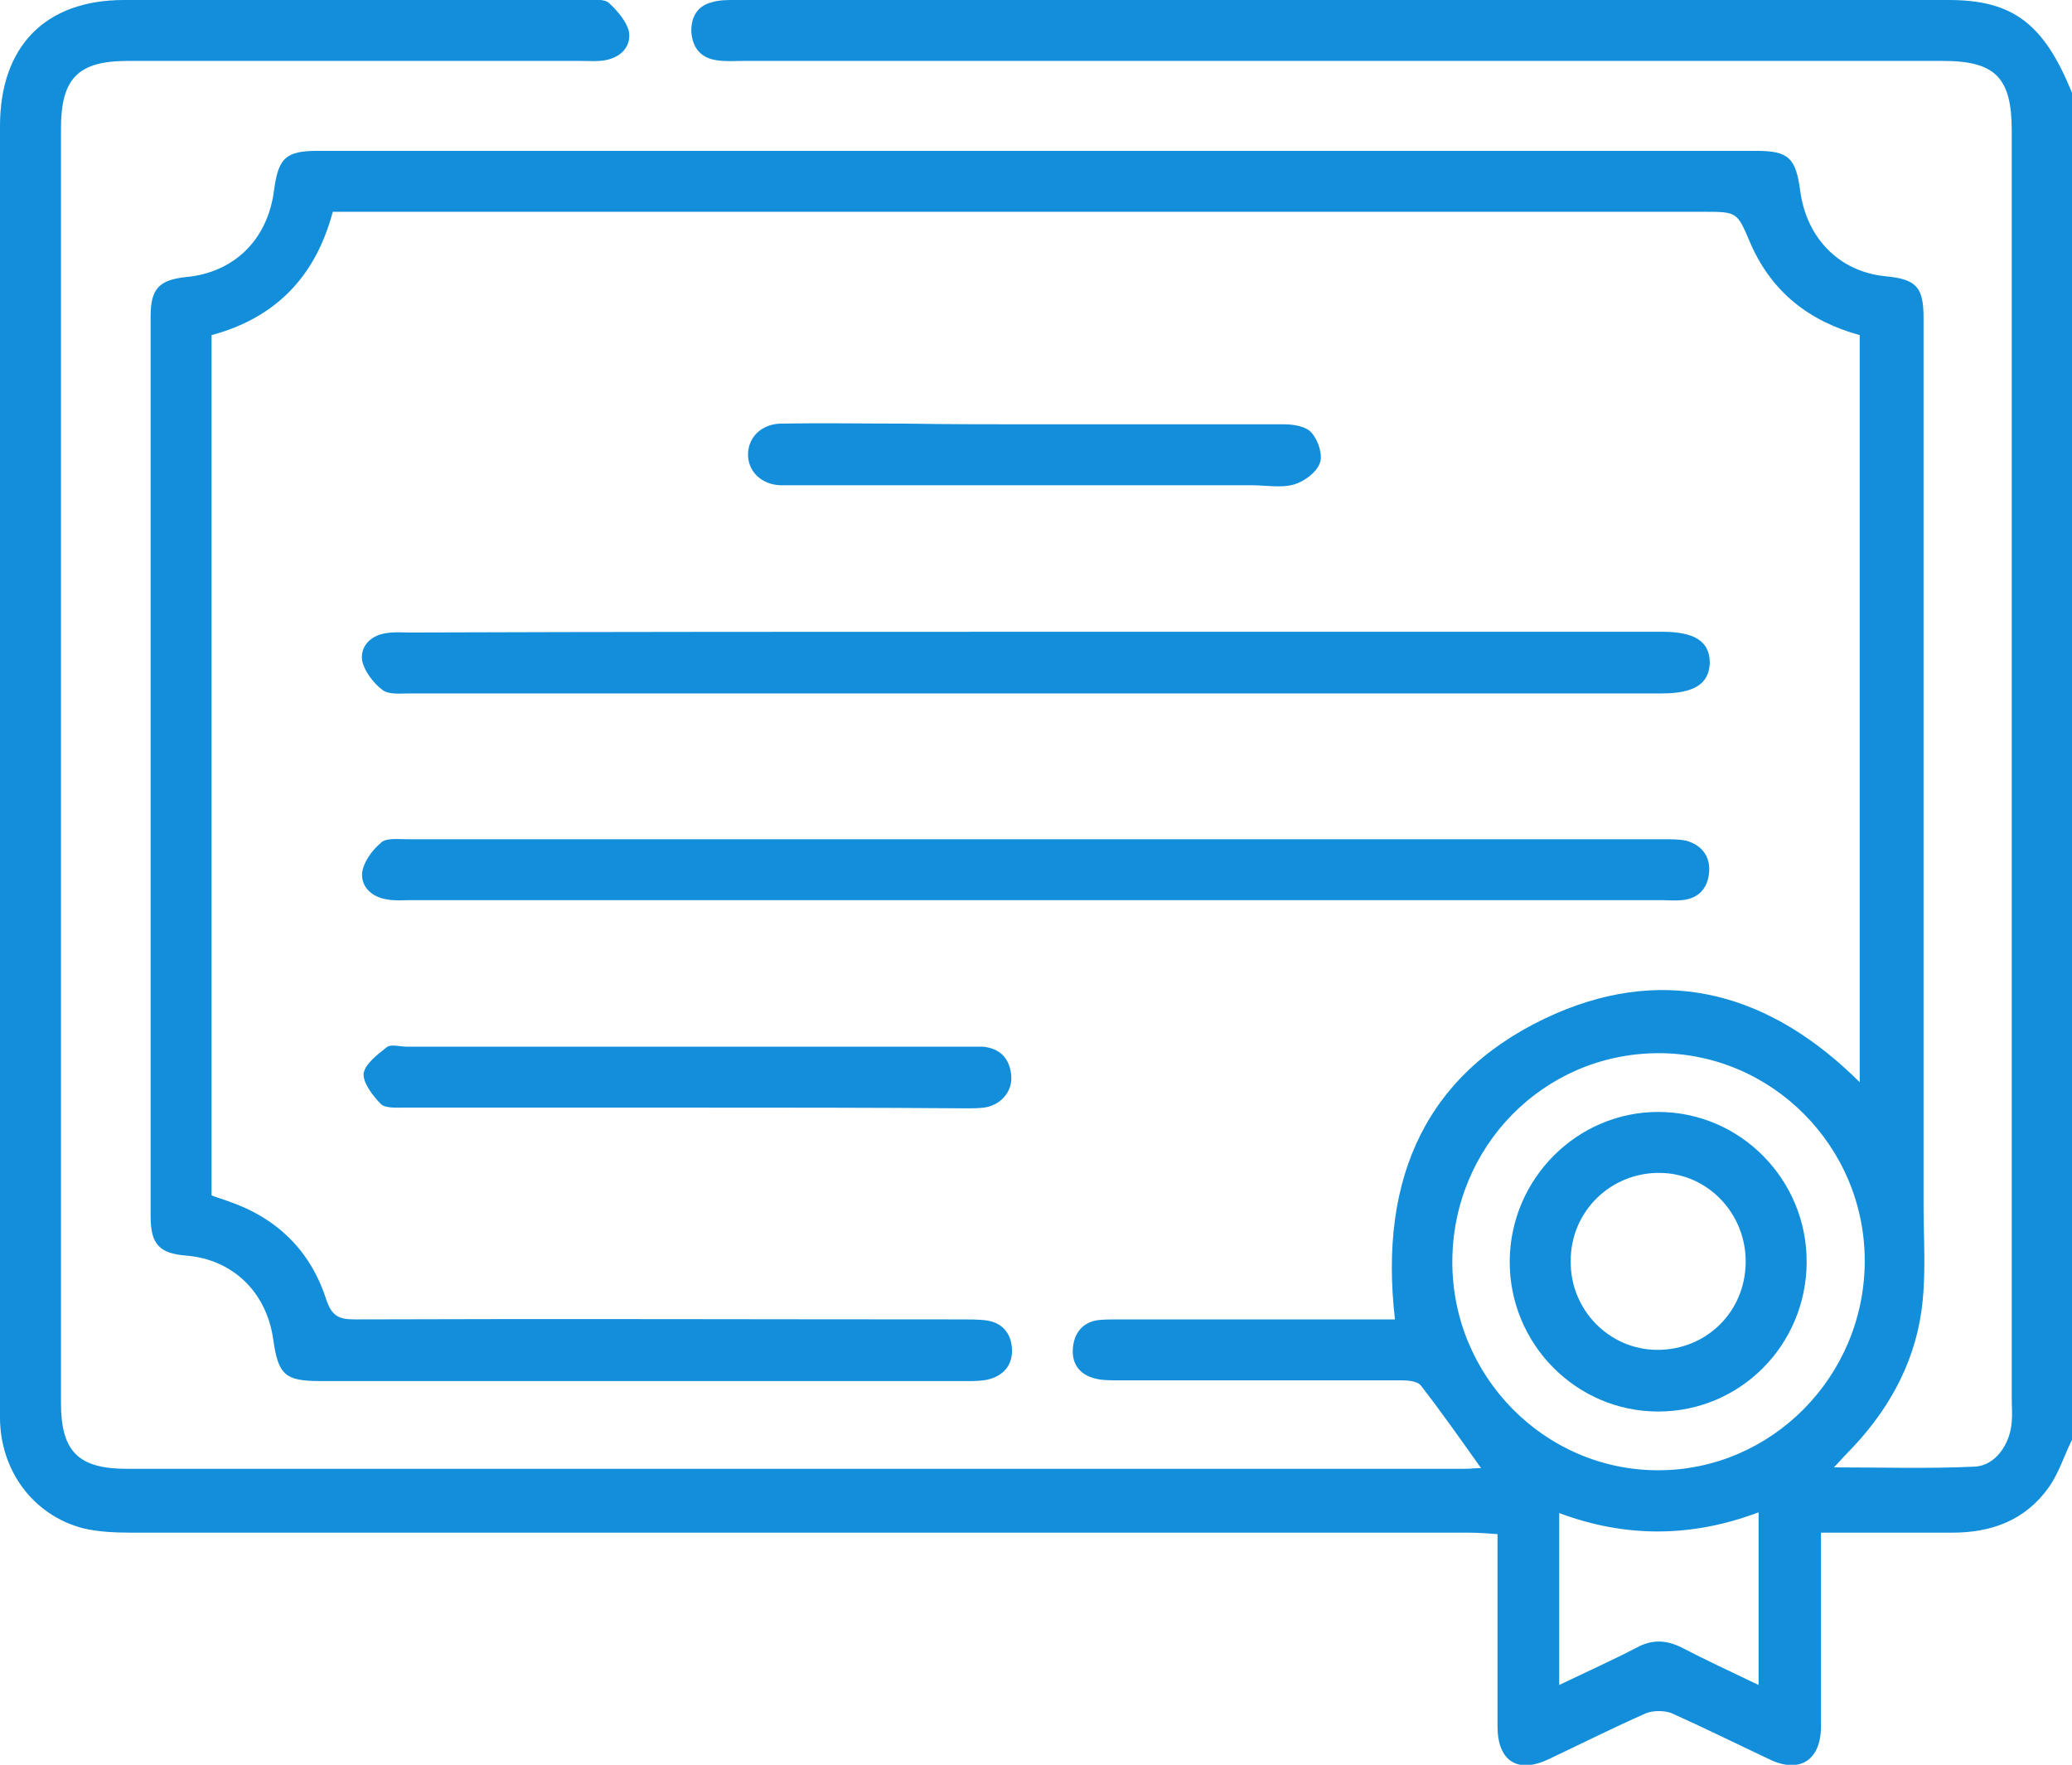 <svg width="101" height="86" viewBox="0 0 101 86" fill="none" xmlns="http://www.w3.org/2000/svg">
<g clip-path="url(#clip0_1997_203)">
<path d="M101 70.164C100.615 70.942 100.371 71.755 99.881 72.462C98.728 74.088 97.085 74.689 95.162 74.689C93.064 74.689 90.966 74.689 88.764 74.689C88.764 75.431 88.764 76.103 88.764 76.739C88.764 79.213 88.764 81.652 88.764 84.127C88.764 85.788 87.715 86.46 86.212 85.717C84.639 84.975 83.065 84.197 81.492 83.49C81.143 83.349 80.583 83.349 80.234 83.49C78.626 84.197 77.087 84.975 75.514 85.717C73.976 86.46 72.997 85.823 72.997 84.127C72.997 81.051 72.997 77.941 72.997 74.76C72.507 74.724 72.053 74.689 71.599 74.689C49.853 74.689 28.143 74.689 6.398 74.689C5.629 74.689 4.79 74.653 4.055 74.477C1.608 73.841 0 71.649 0 69.069C0 63.166 0 57.227 0 51.324C0 36.266 0 21.208 0 6.15C0 2.262 2.202 5.62519e-07 6.048 5.62519e-07C13.53 5.62519e-07 21.046 5.62519e-07 28.527 5.62519e-07C28.912 5.62519e-07 29.436 -0.071 29.681 0.141C30.101 0.53 30.555 1.06 30.66 1.555C30.765 2.262 30.276 2.792 29.506 2.934C29.122 3.005 28.737 2.969 28.318 2.969C20.941 2.969 13.6 2.969 6.223 2.969C3.811 2.969 2.972 3.818 2.972 6.256C2.972 26.97 2.972 47.684 2.972 68.362C2.972 70.73 3.811 71.578 6.188 71.578C27.933 71.578 49.644 71.578 71.389 71.578C71.668 71.578 71.948 71.543 72.193 71.543C71.214 70.164 70.27 68.821 69.256 67.513C69.081 67.301 68.627 67.266 68.277 67.266C63.663 67.266 59.083 67.266 54.468 67.266C54.083 67.266 53.664 67.266 53.314 67.16C52.58 66.948 52.23 66.418 52.3 65.675C52.37 64.933 52.79 64.438 53.524 64.332C53.839 64.297 54.188 64.297 54.503 64.297C58.628 64.297 62.788 64.297 66.914 64.297C67.263 64.297 67.613 64.297 67.998 64.297C67.194 57.369 69.536 52.137 75.864 49.38C81.352 47.012 86.352 48.461 90.652 52.738C90.652 40.579 90.652 28.49 90.652 16.331C88.205 15.659 86.352 14.245 85.303 11.806C84.674 10.321 84.674 10.321 83.031 10.321C61.215 10.321 39.365 10.321 17.55 10.321C17.131 10.321 16.711 10.321 16.221 10.321C15.383 13.467 13.46 15.482 10.313 16.331C10.313 30.293 10.313 44.219 10.313 58.252C10.558 58.358 10.838 58.429 11.117 58.535C13.495 59.348 15.138 60.939 15.907 63.342C16.187 64.155 16.536 64.297 17.305 64.297C27.164 64.261 37.023 64.297 46.882 64.297C47.231 64.297 47.616 64.297 47.965 64.332C48.804 64.403 49.294 64.933 49.329 65.746C49.364 66.524 48.909 67.054 48.14 67.231C47.825 67.301 47.476 67.301 47.161 67.301C36.638 67.301 26.115 67.301 15.592 67.301C13.879 67.301 13.565 66.983 13.32 65.287C13.005 62.989 11.362 61.363 9.055 61.186C7.761 61.08 7.342 60.621 7.342 59.277C7.342 44.644 7.342 30.045 7.342 15.411C7.342 14.068 7.761 13.644 9.055 13.503C11.397 13.291 13.04 11.7 13.355 9.296C13.565 7.706 13.914 7.352 15.487 7.352C38.876 7.352 62.229 7.352 85.618 7.352C87.191 7.352 87.54 7.706 87.75 9.296C88.065 11.629 89.673 13.255 91.945 13.467C93.414 13.609 93.763 13.998 93.763 15.482C93.763 29.869 93.763 44.255 93.763 58.641C93.763 60.408 93.903 62.176 93.658 63.908C93.274 66.594 91.945 68.892 90.022 70.836C89.813 71.048 89.638 71.26 89.393 71.508C91.736 71.508 94.008 71.578 96.245 71.472C97.259 71.437 97.993 70.376 98.063 69.281C98.098 68.927 98.063 68.538 98.063 68.185C98.063 47.578 98.063 26.97 98.063 6.363C98.063 3.782 97.259 2.969 94.707 2.969C75.199 2.969 55.727 2.969 36.219 2.969C35.799 2.969 35.345 3.005 34.925 2.934C34.191 2.828 33.772 2.368 33.702 1.591C33.667 0.848 33.981 0.283 34.715 0.106C35.065 5.62519e-07 35.415 5.62519e-07 35.799 5.62519e-07C55.517 5.62519e-07 75.234 5.62519e-07 94.987 5.62519e-07C98.133 5.62519e-07 99.637 1.166 101 4.524C101 26.404 101 48.284 101 70.164ZM80.828 71.649C86.352 71.649 90.862 67.089 90.897 61.504C90.931 55.884 86.352 51.289 80.793 51.324C75.234 51.36 70.794 55.884 70.794 61.504C70.794 67.089 75.304 71.649 80.828 71.649ZM85.722 73.699C82.436 74.936 79.22 74.936 76.004 73.734C76.004 76.562 76.004 79.284 76.004 82.112C77.332 81.475 78.591 80.91 79.814 80.274C80.548 79.885 81.213 79.92 81.947 80.274C83.17 80.91 84.394 81.475 85.722 82.112C85.722 79.284 85.722 76.562 85.722 73.699Z" fill="#138EDA"/>
<path d="M50.482 30.788C60.655 30.788 70.863 30.788 81.037 30.788C82.645 30.788 83.344 31.282 83.344 32.307C83.309 33.333 82.575 33.792 81.002 33.792C60.655 33.792 40.308 33.792 19.961 33.792C19.507 33.792 18.948 33.863 18.633 33.615C18.178 33.262 17.759 32.696 17.654 32.201C17.549 31.494 18.073 30.964 18.808 30.858C19.192 30.788 19.577 30.823 19.996 30.823C30.17 30.788 40.343 30.788 50.482 30.788Z" fill="#138EDA"/>
<path d="M50.447 43.866C40.274 43.866 30.136 43.866 19.962 43.866C19.613 43.866 19.228 43.901 18.878 43.831C18.109 43.725 17.585 43.194 17.655 42.523C17.725 41.993 18.144 41.427 18.564 41.074C18.808 40.826 19.368 40.897 19.787 40.897C40.239 40.897 60.691 40.897 81.107 40.897C81.457 40.897 81.842 40.897 82.191 40.968C82.96 41.18 83.38 41.745 83.31 42.523C83.24 43.3 82.785 43.795 81.981 43.866C81.667 43.901 81.317 43.866 81.002 43.866C70.829 43.866 60.621 43.866 50.447 43.866Z" fill="#138EDA"/>
<path d="M33.456 53.975C28.877 53.975 24.262 53.975 19.682 53.975C19.298 53.975 18.773 54.011 18.564 53.799C18.179 53.41 17.689 52.773 17.724 52.314C17.794 51.855 18.389 51.395 18.843 51.041C19.053 50.865 19.472 51.006 19.822 51.006C28.912 51.006 38.001 51.006 47.091 51.006C47.371 51.006 47.615 51.006 47.895 51.006C48.734 51.077 49.224 51.572 49.294 52.42C49.363 53.198 48.769 53.869 47.965 53.975C47.685 54.011 47.371 54.011 47.091 54.011C42.546 53.975 38.001 53.975 33.456 53.975Z" fill="#138EDA"/>
<path d="M50.588 20.678C54.608 20.678 58.594 20.678 62.614 20.678C63.069 20.678 63.698 20.784 63.943 21.102C64.258 21.456 64.502 22.198 64.328 22.587C64.153 23.046 63.558 23.471 63.069 23.612C62.44 23.789 61.706 23.647 61.006 23.647C53.63 23.647 46.253 23.647 38.842 23.647C38.562 23.647 38.317 23.647 38.037 23.647C37.093 23.612 36.429 22.94 36.464 22.092C36.499 21.279 37.129 20.678 38.037 20.643C40.03 20.608 42.058 20.643 44.051 20.643C46.253 20.678 48.421 20.678 50.588 20.678Z" fill="#138EDA"/>
<path d="M80.829 68.786C76.808 68.786 73.557 65.463 73.592 61.434C73.627 57.439 76.878 54.187 80.829 54.187C84.849 54.187 88.101 57.51 88.066 61.54C88.031 65.569 84.814 68.786 80.829 68.786ZM80.794 65.781C83.171 65.781 85.059 63.943 85.094 61.54C85.129 59.171 83.276 57.192 80.934 57.157C78.522 57.121 76.564 59.03 76.564 61.434C76.529 63.837 78.451 65.781 80.794 65.781Z" fill="#138EDA"/>
</g>
<defs>
<clipPath id="clip0_1997_203">
<rect width="101" height="86" fill="white"/>
</clipPath>
</defs>
</svg>
